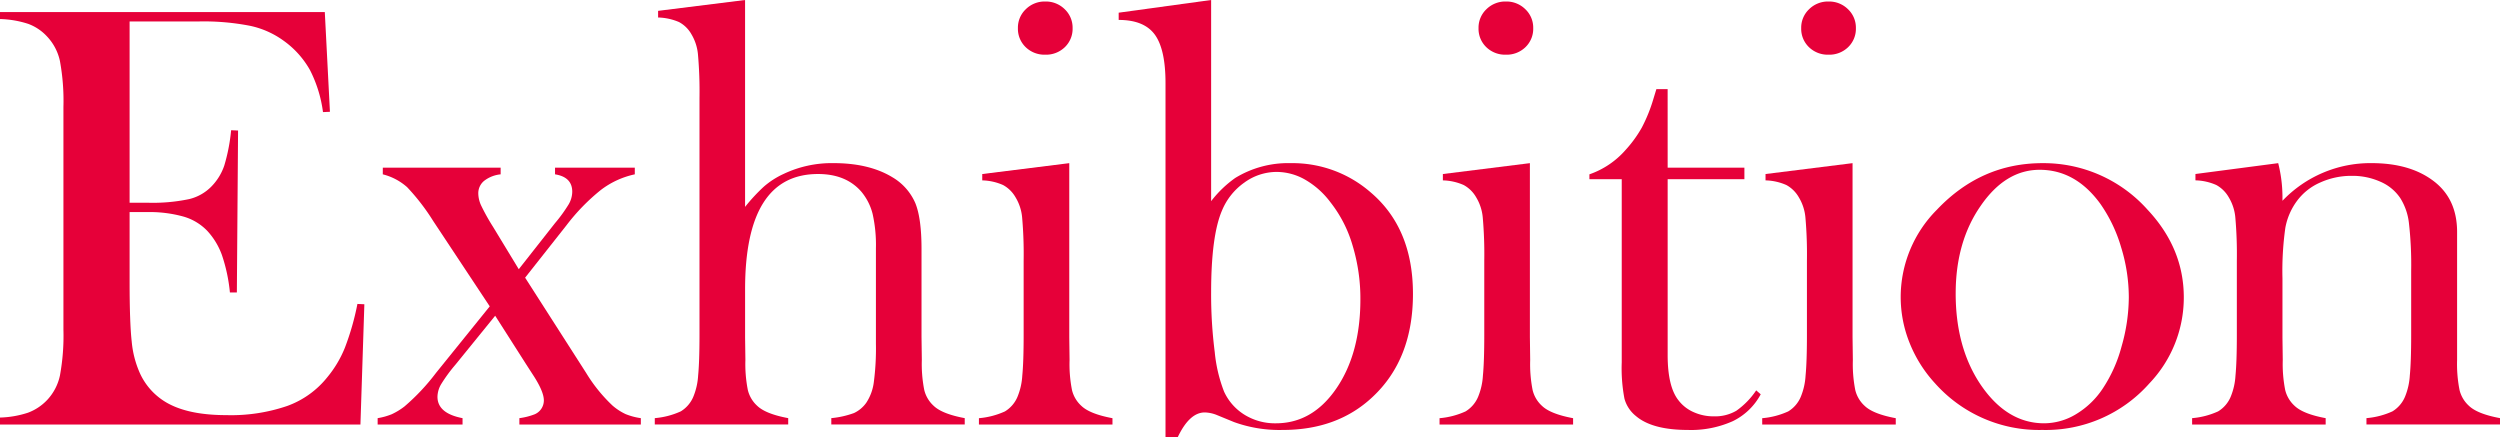 <svg height="90.5" viewBox="0 0 517.148 90.5" width="517.148" xmlns="http://www.w3.org/2000/svg"><g fill="#e60039" transform="translate(-4697.191 2351.713)"><path d="m4764.379-2349.213 1.062 20.625-1.437.063a26.711 26.711 0 0 0 -2.688-8.688 18.645 18.645 0 0 0 -5.437-6.062 18.2 18.2 0 0 0 -6.938-3.094 49.94 49.94 0 0 0 -10.625-.906h-14.316v37.5h3.75a36.405 36.405 0 0 0 8.562-.75 9.557 9.557 0 0 0 4.688-2.688 11.384 11.384 0 0 0 2.594-4.281 37.41 37.41 0 0 0 1.406-7.281l1.437.062-.25 33.5h-1.437a34.243 34.243 0 0 0 -1.656-7.75 14.712 14.712 0 0 0 -3.032-5 11.04 11.04 0 0 0 -4.875-2.937 26.038 26.038 0 0 0 -7.625-.938h-3.562v14.313q0 8.563.437 12.468a20.532 20.532 0 0 0 1.688 6.532 13.447 13.447 0 0 0 6.469 6.593q4.343 2.1 11.468 2.094a35.906 35.906 0 0 0 12.563-1.906 18.767 18.767 0 0 0 8.25-5.906 23.048 23.048 0 0 0 3.656-6.125 54.135 54.135 0 0 0 2.594-9.063l1.437.063-.812 24.875h-74.563v-1.438a20.261 20.261 0 0 0 5.782-1 10.487 10.487 0 0 0 3.968-2.625 10.6 10.6 0 0 0 2.657-5.094 45.59 45.59 0 0 0 .718-9.468v-46.063a45.607 45.607 0 0 0 -.718-9.469 10.6 10.6 0 0 0 -2.657-5.093 9.979 9.979 0 0 0 -3.906-2.625 20.5 20.5 0 0 0 -5.844-1v-1.438z"/><path d="m4776.379-2317.025h24.375v1.375a6.637 6.637 0 0 0 -3.406 1.339 3.306 3.306 0 0 0 -1.219 2.648 6.17 6.17 0 0 0 .589 2.461 43.734 43.734 0 0 0 2.451 4.392l1.551 2.554 3.784 6.231 7.5-9.533a30.578 30.578 0 0 0 2.844-3.924 5.3 5.3 0 0 0 .718-2.555q0-3.052-3.562-3.613v-1.375h16.5v1.375a17.644 17.644 0 0 0 -7.031 3.241 41.86 41.86 0 0 0 -7.094 7.29l-8.563 10.844 12.625 19.708a32.264 32.264 0 0 0 5.438 6.735 11.724 11.724 0 0 0 2.719 1.777 13.3 13.3 0 0 0 3.156.842v1.313h-25.125v-1.313a13.6 13.6 0 0 0 3.187-.81 3.118 3.118 0 0 0 1.875-2.867q0-1.869-2.3-5.359l-1.368-2.118-6.4-10.033-8.25 10.157a32.371 32.371 0 0 0 -2.938 4.019 5.3 5.3 0 0 0 -.75 2.586q0 3.427 5.188 4.425v1.313h-17.563v-1.313a13.371 13.371 0 0 0 2.907-.809 13.636 13.636 0 0 0 2.656-1.622 43.854 43.854 0 0 0 6.5-6.918l11.125-13.776-11.688-17.647a44.313 44.313 0 0 0 -5.406-7.015 11.949 11.949 0 0 0 -5.031-2.65z"/><path d="m4851.316-2351.713v42.8a36.681 36.681 0 0 1 3.875-4.183 17.077 17.077 0 0 1 4.063-2.623 23.179 23.179 0 0 1 10.375-2.248q7.374 0 12.187 2.934a11.509 11.509 0 0 1 4.719 5.338q1.281 3.151 1.281 9.457v18.228l.063 4.745a27.629 27.629 0 0 0 .5 6.211 6.486 6.486 0 0 0 1.937 3.278q1.749 1.686 6.438 2.559v1.313h-27.6v-1.313a18.758 18.758 0 0 0 4.707-1.06 6.5 6.5 0 0 0 2.527-2.123 9.975 9.975 0 0 0 1.558-4.245 53.334 53.334 0 0 0 .437-7.928v-19.787a29.281 29.281 0 0 0 -.687-7.117 11.552 11.552 0 0 0 -2.306-4.557q-3.18-3.683-8.98-3.683-15.089 0-15.09 23.846v9.987l.063 4.619a27.71 27.71 0 0 0 .5 6.212 6.488 6.488 0 0 0 1.933 3.277q1.746 1.686 6.422 2.559v1.313h-27.6v-1.313a16.206 16.206 0 0 0 5.375-1.4 6.437 6.437 0 0 0 2.625-3.09 13.583 13.583 0 0 0 .969-4.337q.281-2.9.281-8.394v-48.989a87.566 87.566 0 0 0 -.313-8.986 9.822 9.822 0 0 0 -1.375-4.243 6.378 6.378 0 0 0 -2.562-2.5 11.681 11.681 0 0 0 -4.313-.937v-1.375z"/><path d="m4900.379-2315.713 18-2.25v36l.062 4.734a27.508 27.508 0 0 0 .5 6.2 6.465 6.465 0 0 0 1.938 3.269q1.749 1.682 6.437 2.554v1.313h-27.625v-1.313a16.251 16.251 0 0 0 5.375-1.4 6.424 6.424 0 0 0 2.625-3.079 13.477 13.477 0 0 0 .969-4.322q.282-2.891.281-8.364v-15.359a86.916 86.916 0 0 0 -.312-8.986 9.715 9.715 0 0 0 -1.375-4.2 6.62 6.62 0 0 0 -2.563-2.519 11.267 11.267 0 0 0 -4.312-.963zm13.031-24.687a5.568 5.568 0 0 1 -4.054-1.563 5.267 5.267 0 0 1 -1.6-3.937 5.246 5.246 0 0 1 1.634-3.907 5.536 5.536 0 0 1 4.022-1.593 5.543 5.543 0 0 1 4.023 1.593 5.253 5.253 0 0 1 1.633 3.907 5.265 5.265 0 0 1 -1.6 3.937 5.568 5.568 0 0 1 -4.058 1.563z"/><path d="m4947.724-2310.095a23 23 0 0 1 4.992-4.808 20.939 20.939 0 0 1 11.484-3.06 24.587 24.587 0 0 1 16.537 6.056q8.736 7.429 8.737 20.976t-8.375 21.351q-7.251 6.806-18.562 6.805a27.553 27.553 0 0 1 -10.063-1.624l-3.5-1.436a7.147 7.147 0 0 0 -2.562-.562q-3.187 0-5.625 5.184h-2.5v-73.312q0-7-2.219-10.032t-7.469-3.031v-1.5l19.125-2.625zm0 18.914a93.633 93.633 0 0 0 .747 12.3 30.535 30.535 0 0 0 1.93 8.178 11 11 0 0 0 4.264 4.807 12 12 0 0 0 6.443 1.748q7.593 0 12.542-7.242t4.949-18.415a37.767 37.767 0 0 0 -1.619-11.142 26.3 26.3 0 0 0 -4.6-8.959 17.333 17.333 0 0 0 -5.23-4.651 11.923 11.923 0 0 0 -5.851-1.591 11.363 11.363 0 0 0 -6.722 2.216 13.253 13.253 0 0 0 -4.607 5.774q-2.246 5.242-2.246 16.977z"/><path d="m4995.662-2315.713 18-2.25v36l.063 4.734a27.508 27.508 0 0 0 .5 6.2 6.463 6.463 0 0 0 1.937 3.269q1.749 1.682 6.438 2.554v1.313h-27.625v-1.313a16.251 16.251 0 0 0 5.375-1.4 6.424 6.424 0 0 0 2.625-3.079 13.505 13.505 0 0 0 .969-4.322q.281-2.891.281-8.364v-15.359a86.916 86.916 0 0 0 -.312-8.986 9.715 9.715 0 0 0 -1.375-4.2 6.62 6.62 0 0 0 -2.563-2.519 11.267 11.267 0 0 0 -4.312-.963zm13.031-24.687a5.568 5.568 0 0 1 -4.054-1.563 5.265 5.265 0 0 1 -1.6-3.937 5.25 5.25 0 0 1 1.633-3.907 5.54 5.54 0 0 1 4.023-1.593 5.54 5.54 0 0 1 4.022 1.593 5.249 5.249 0 0 1 1.634 3.907 5.268 5.268 0 0 1 -1.6 3.937 5.566 5.566 0 0 1 -4.058 1.563z"/><path d="m5042.161-2317.025h15.875v2.375h-15.875v36.375q0 6.563 2.243 9.375a7.917 7.917 0 0 0 3.115 2.437 9.978 9.978 0 0 0 4.173.875 8.733 8.733 0 0 0 4.673-1.156 16.173 16.173 0 0 0 4.112-4.219l.934.813a12.968 12.968 0 0 1 -5.781 5.562 21.12 21.12 0 0 1 -9.281 1.813q-7.375 0-10.75-2.875a6.935 6.935 0 0 1 -2.375-3.594 33.636 33.636 0 0 1 -.563-7.531v-37.875h-6.687v-1a17.57 17.57 0 0 0 7.5-5.063 25.01 25.01 0 0 0 3.333-4.594 32.507 32.507 0 0 0 2.392-5.906l.629-2.062h2.328z"/><path d="m5062.408-2315.713 18-2.25v36l.063 4.734a27.508 27.508 0 0 0 .5 6.2 6.463 6.463 0 0 0 1.937 3.269q1.749 1.682 6.438 2.554v1.313h-27.625v-1.313a16.251 16.251 0 0 0 5.375-1.4 6.424 6.424 0 0 0 2.625-3.079 13.483 13.483 0 0 0 .968-4.322q.282-2.891.282-8.364v-15.359a86.836 86.836 0 0 0 -.313-8.986 9.715 9.715 0 0 0 -1.375-4.2 6.618 6.618 0 0 0 -2.562-2.519 11.272 11.272 0 0 0 -4.313-.963zm13.031-24.687a5.566 5.566 0 0 1 -4.053-1.563 5.262 5.262 0 0 1 -1.6-3.937 5.247 5.247 0 0 1 1.634-3.907 5.539 5.539 0 0 1 4.022-1.593 5.543 5.543 0 0 1 4.023 1.593 5.251 5.251 0 0 1 1.634 3.907 5.264 5.264 0 0 1 -1.6 3.937 5.569 5.569 0 0 1 -4.06 1.563z"/><path d="m5090.366-2290.275a25.59 25.59 0 0 1 7.5-18.063q9.125-9.624 21.813-9.625a28.828 28.828 0 0 1 21.75 9.625q7.5 8 7.5 18.125a25.7 25.7 0 0 1 -7.125 17.813 28.611 28.611 0 0 1 -22.125 9.625 28.8 28.8 0 0 1 -22.188-9.625 27.2 27.2 0 0 1 -5.281-8.375 25.421 25.421 0 0 1 -1.844-9.5zm11.375-.718q0 10.863 4.875 18.415 5.5 8.428 13.438 8.428a12.8 12.8 0 0 0 6.562-1.872 17.309 17.309 0 0 0 5.5-5.245 29.249 29.249 0 0 0 3.938-8.77 37.258 37.258 0 0 0 1.5-10.207 35.2 35.2 0 0 0 -1.594-10.331 30.628 30.628 0 0 0 -4.281-8.959q-5.125-7.053-12.563-7.054-7.063 0-12.187 7.429-5.188 7.429-5.188 18.166z"/><path d="m5168.458-2317.963a29.012 29.012 0 0 1 .881 6.786v1a25.118 25.118 0 0 1 18.437-7.791q8 0 12.875 3.745 4.812 3.684 4.813 10.489v26.468a27.629 27.629 0 0 0 .5 6.211 6.486 6.486 0 0 0 1.937 3.278q1.749 1.686 6.438 2.559v1.313h-27.625v-1.313a16.2 16.2 0 0 0 5.375-1.4 6.437 6.437 0 0 0 2.625-3.09 13.584 13.584 0 0 0 .969-4.338q.281-2.9.281-8.334v-13.233a76.039 76.039 0 0 0 -.468-9.988 12.271 12.271 0 0 0 -1.777-5.119 9.438 9.438 0 0 0 -4.115-3.4 14.161 14.161 0 0 0 -5.923-1.218 15.588 15.588 0 0 0 -6.517 1.373 11.853 11.853 0 0 0 -4.769 3.745 13.393 13.393 0 0 0 -2.464 5.65 63.916 63.916 0 0 0 -.592 10.456v12.234l.062 4.619a27.638 27.638 0 0 0 .5 6.212 6.489 6.489 0 0 0 1.938 3.277q1.749 1.686 6.437 2.559v1.313h-27.625v-1.313a16.251 16.251 0 0 0 5.375-1.4 6.424 6.424 0 0 0 2.625-3.079 13.477 13.477 0 0 0 .969-4.322q.282-2.891.281-8.364v-15.359a86.916 86.916 0 0 0 -.312-8.986 9.715 9.715 0 0 0 -1.375-4.2 6.62 6.62 0 0 0 -2.563-2.519 11.267 11.267 0 0 0 -4.312-.963v-1.313z"/></g></svg>